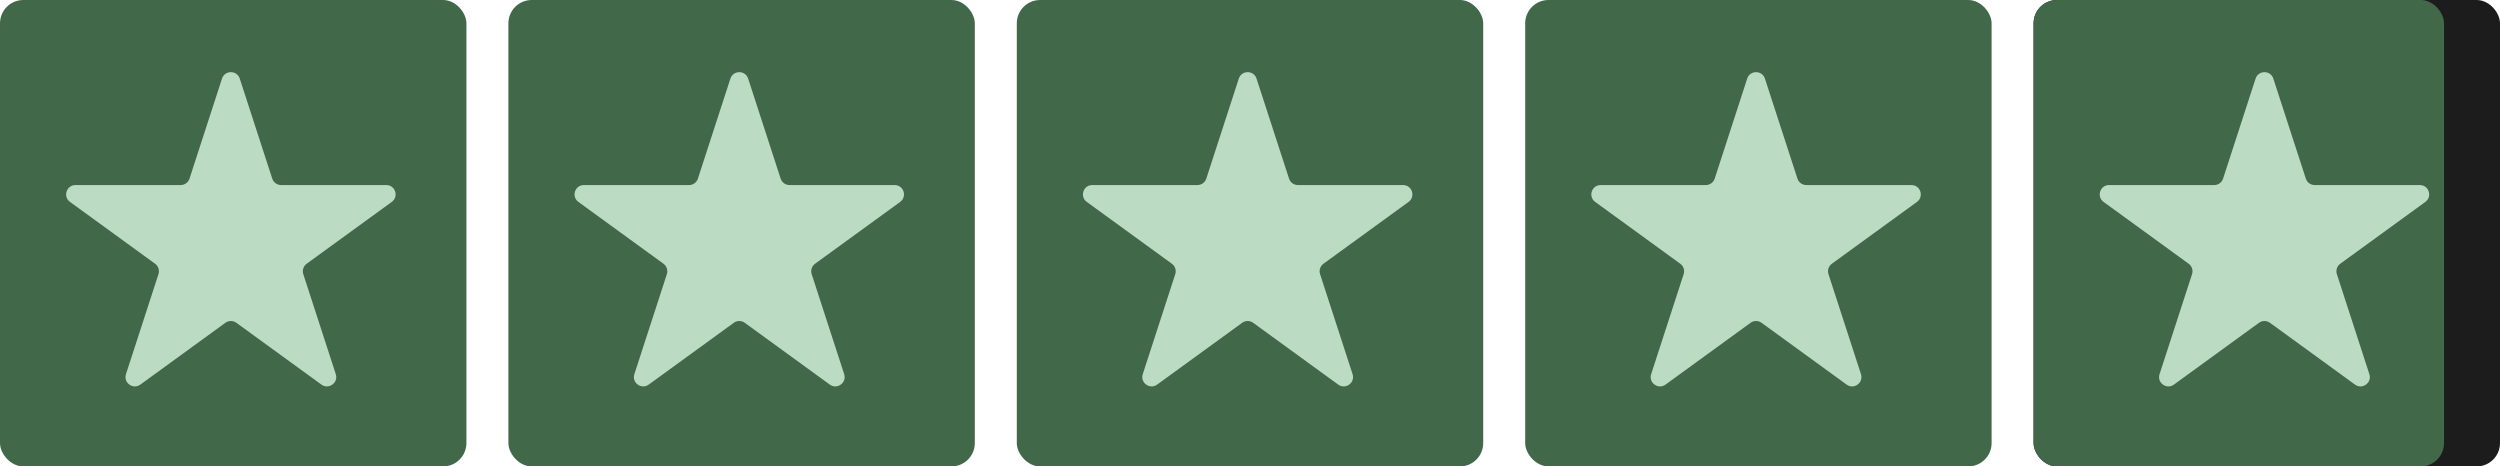 <?xml version="1.0" encoding="UTF-8"?> <svg xmlns="http://www.w3.org/2000/svg" width="536" height="100" viewBox="0 0 536 100" fill="none"><rect width="100" height="100" rx="5" fill="#42684A"></rect><rect x="109" width="100" height="100" rx="5" fill="#42684A"></rect><rect x="218" width="100" height="100" rx="5" fill="#42684A"></rect><rect x="327" width="100" height="100" rx="5" fill="#42684A"></rect><rect x="436" width="100" height="100" rx="5" fill="#1C1C1C"></rect><rect x="436" width="88" height="100" rx="5" fill="#42684A"></rect><path d="M47.598 16.854C48.197 15.011 50.803 15.011 51.402 16.854L58.368 38.294C58.636 39.118 59.404 39.676 60.27 39.676H82.814C84.751 39.676 85.556 42.155 83.989 43.294L65.751 56.544C65.05 57.054 64.757 57.956 65.025 58.78L71.991 80.22C72.59 82.063 70.481 83.595 68.913 82.456L50.676 69.206C49.975 68.696 49.025 68.696 48.324 69.206L30.087 82.456C28.519 83.595 26.41 82.063 27.009 80.22L33.975 58.78C34.243 57.956 33.95 57.054 33.249 56.544L15.011 43.294C13.444 42.155 14.249 39.676 16.186 39.676H38.73C39.596 39.676 40.364 39.118 40.632 38.294L47.598 16.854Z" fill="#BBDCC2"></path><path d="M156.598 16.854C157.197 15.011 159.803 15.011 160.402 16.854L167.368 38.294C167.636 39.118 168.404 39.676 169.27 39.676H191.813C193.751 39.676 194.556 42.155 192.989 43.294L174.751 56.544C174.05 57.054 173.757 57.956 174.025 58.78L180.991 80.22C181.59 82.063 179.481 83.595 177.913 82.456L159.676 69.206C158.975 68.696 158.025 68.696 157.324 69.206L139.087 82.456C137.519 83.595 135.41 82.063 136.009 80.22L142.975 58.78C143.243 57.956 142.95 57.054 142.249 56.544L124.011 43.294C122.444 42.155 123.249 39.676 125.187 39.676H147.73C148.596 39.676 149.364 39.118 149.632 38.294L156.598 16.854Z" fill="#BBDCC2"></path><path d="M265.598 16.854C266.197 15.011 268.803 15.011 269.402 16.854L276.368 38.294C276.636 39.118 277.404 39.676 278.27 39.676H300.813C302.751 39.676 303.556 42.155 301.989 43.294L283.751 56.544C283.05 57.054 282.757 57.956 283.025 58.78L289.991 80.22C290.59 82.063 288.481 83.595 286.913 82.456L268.676 69.206C267.975 68.696 267.025 68.696 266.324 69.206L248.087 82.456C246.519 83.595 244.41 82.063 245.009 80.22L251.975 58.78C252.243 57.956 251.95 57.054 251.249 56.544L233.011 43.294C231.444 42.155 232.249 39.676 234.187 39.676H256.73C257.596 39.676 258.364 39.118 258.632 38.294L265.598 16.854Z" fill="#BBDCC2"></path><path d="M374.598 16.854C375.197 15.011 377.803 15.011 378.402 16.854L385.368 38.294C385.636 39.118 386.404 39.676 387.27 39.676H409.813C411.751 39.676 412.556 42.155 410.989 43.294L392.751 56.544C392.05 57.054 391.757 57.956 392.025 58.78L398.991 80.22C399.59 82.063 397.481 83.595 395.913 82.456L377.676 69.206C376.975 68.696 376.025 68.696 375.324 69.206L357.087 82.456C355.519 83.595 353.41 82.063 354.009 80.22L360.975 58.78C361.243 57.956 360.95 57.054 360.249 56.544L342.011 43.294C340.444 42.155 341.249 39.676 343.187 39.676H365.73C366.596 39.676 367.364 39.118 367.632 38.294L374.598 16.854Z" fill="#BBDCC2"></path><path d="M483.598 16.854C484.197 15.011 486.803 15.011 487.402 16.854L494.368 38.294C494.636 39.118 495.404 39.676 496.27 39.676H518.813C520.751 39.676 521.556 42.155 519.989 43.294L501.751 56.544C501.05 57.054 500.757 57.956 501.025 58.78L507.991 80.22C508.59 82.063 506.481 83.595 504.913 82.456L486.676 69.206C485.975 68.696 485.025 68.696 484.324 69.206L466.087 82.456C464.519 83.595 462.41 82.063 463.009 80.22L469.975 58.78C470.243 57.956 469.95 57.054 469.249 56.544L451.011 43.294C449.444 42.155 450.249 39.676 452.187 39.676H474.73C475.596 39.676 476.364 39.118 476.632 38.294L483.598 16.854Z" fill="#BBDCC2"></path></svg> 